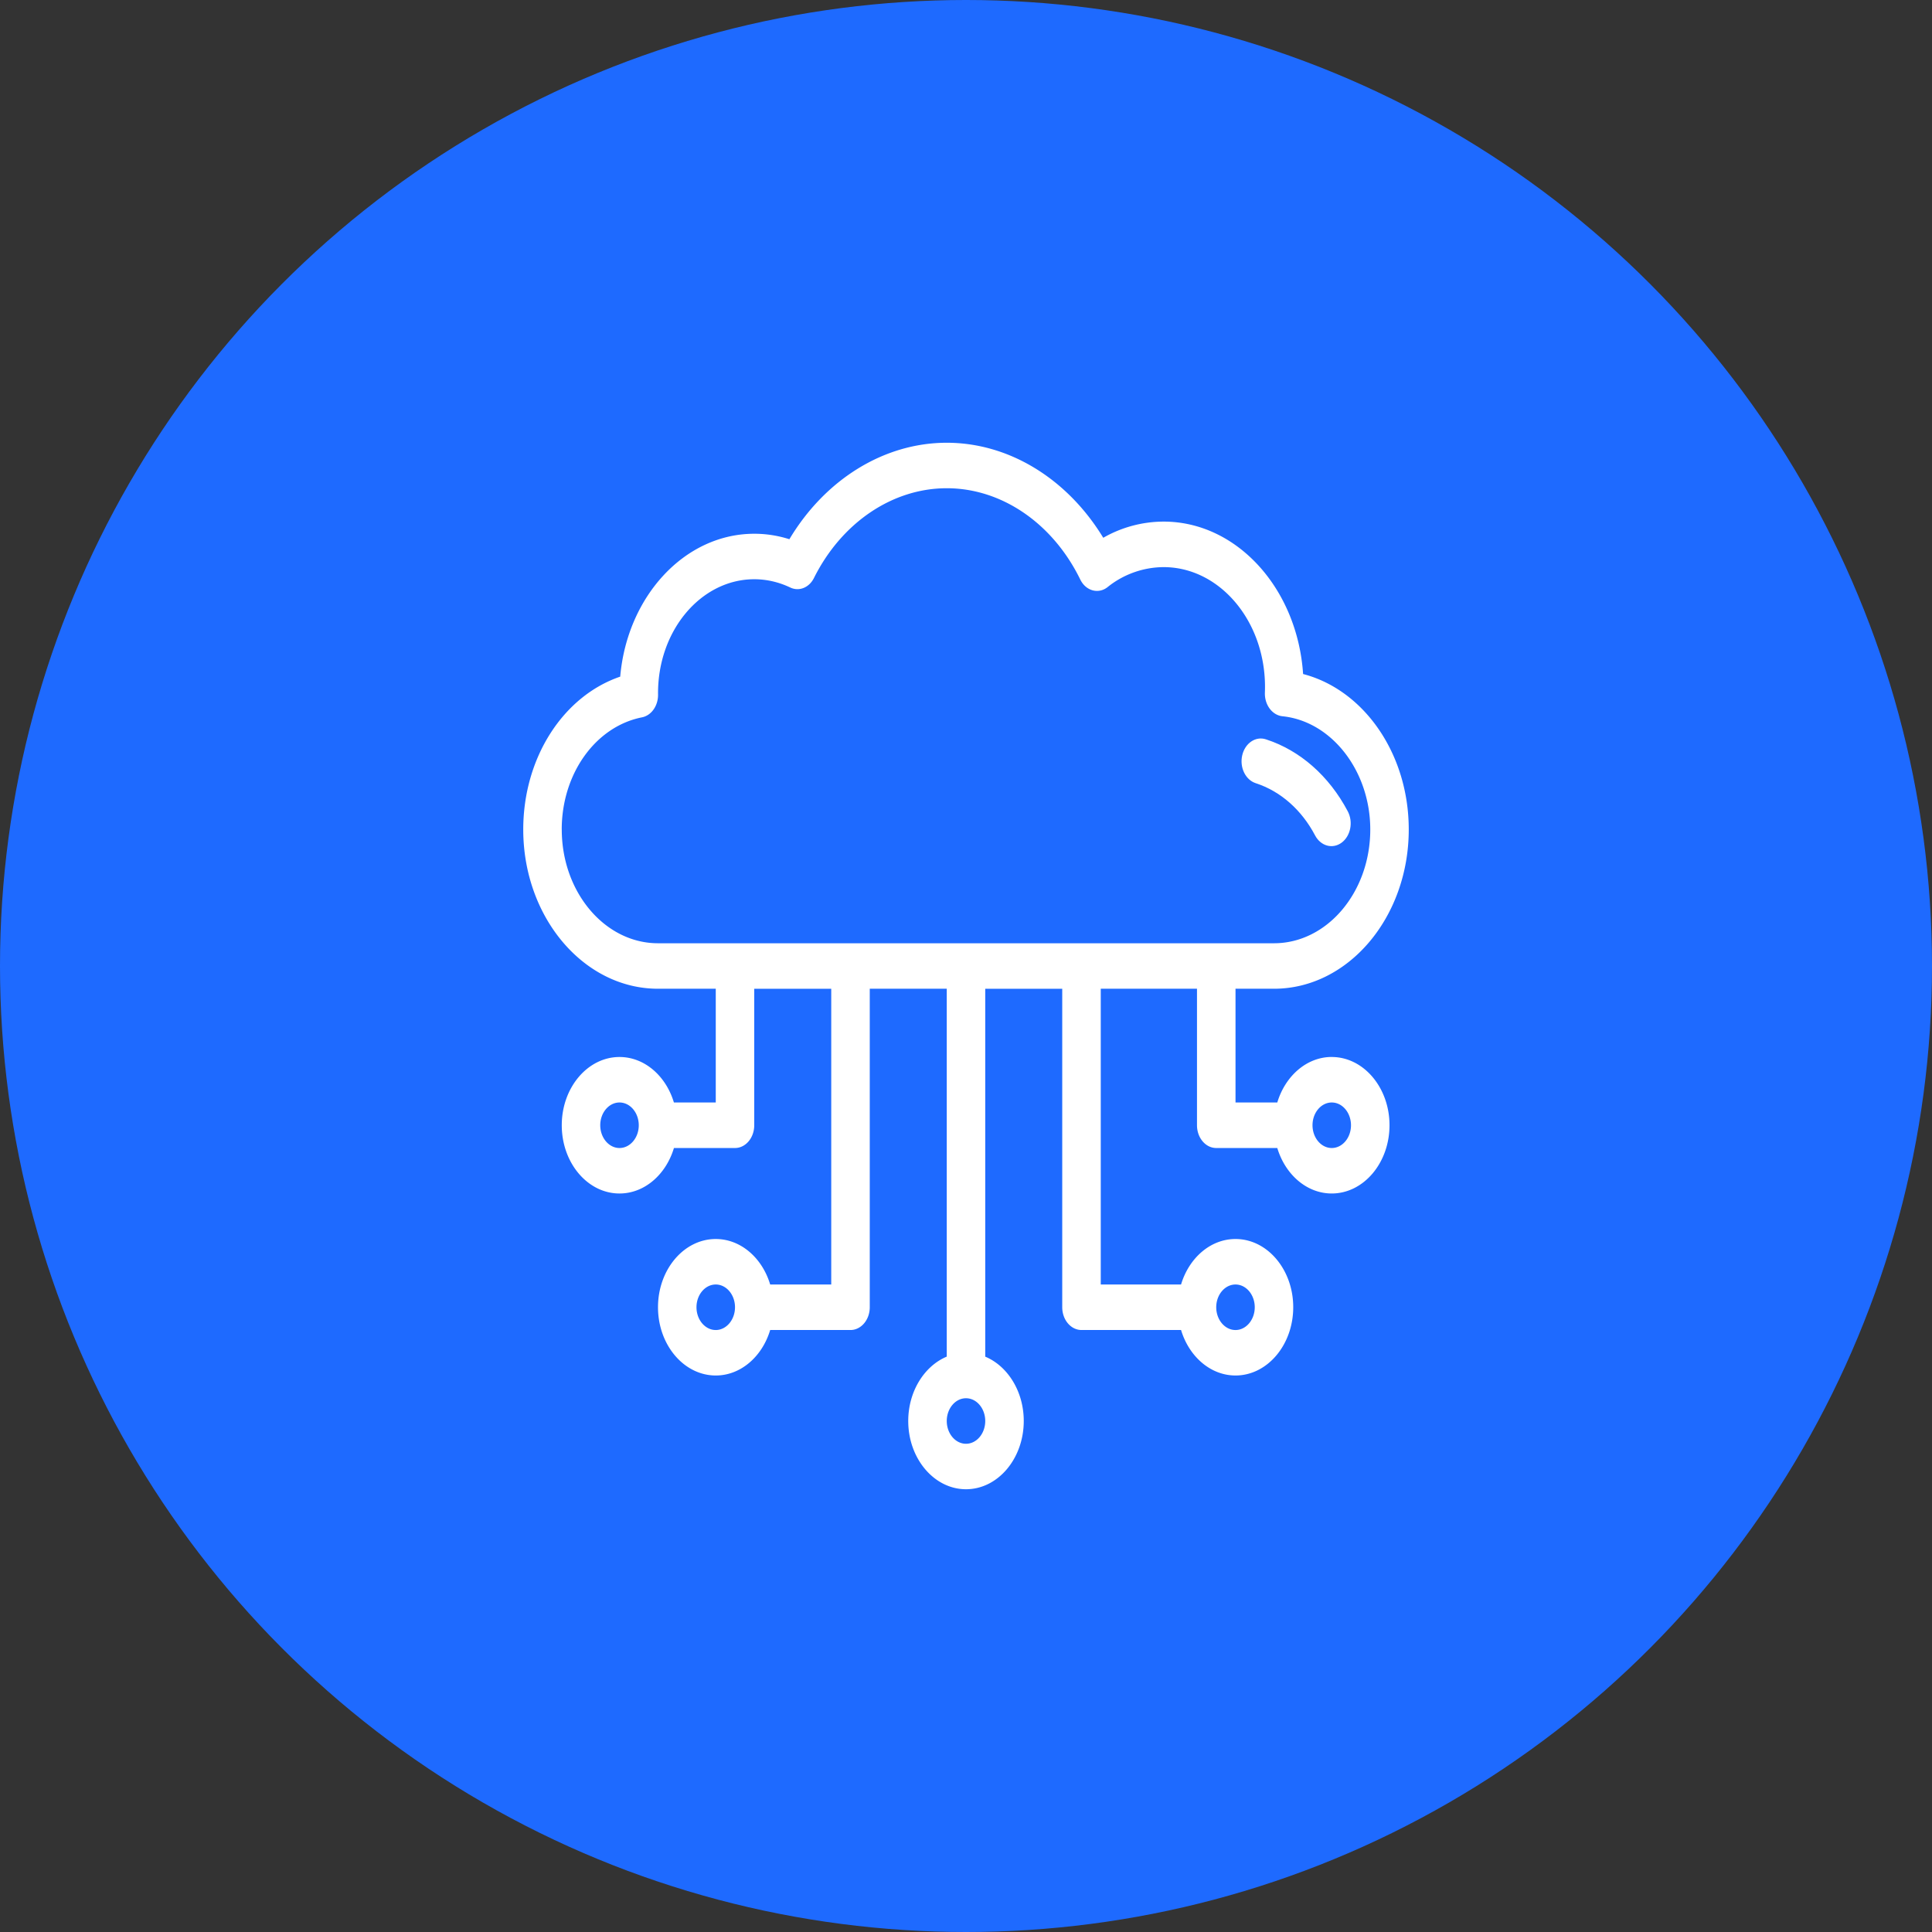 <svg width="48" height="48" fill="none" xmlns="http://www.w3.org/2000/svg"><rect width="100%" height="100%" fill="#333333" stroke="none"/><circle cx="24" cy="24" r="24" fill="#1E6AFF"/><path d="M33.087 26.26c-.623 0-1.155.473-1.353 1.131h-1.038v-2.826h.956c1.846 0 3.348-1.775 3.348-3.956 0-1.889-1.12-3.472-2.625-3.863-.14-2.116-1.64-3.787-3.465-3.787a3.03 3.03 0 00-1.5.402C26.517 11.893 25.067 11 23.522 11c-1.555 0-3.02.908-3.91 2.397a2.855 2.855 0 00-.873-.136c-1.73 0-3.157 1.558-3.33 3.55-1.417.484-2.409 2.014-2.409 3.798 0 2.181 1.502 3.956 3.348 3.956h1.435v2.826h-1.04c-.197-.658-.728-1.13-1.352-1.13-.79 0-1.434.76-1.434 1.695 0 .936.643 1.696 1.434 1.696.624 0 1.155-.472 1.353-1.13h1.517c.264 0 .478-.253.478-.566v-3.39h1.913v7.347h-1.517c-.197-.658-.729-1.13-1.352-1.13-.792 0-1.435.76-1.435 1.695s.643 1.696 1.435 1.696c.623 0 1.155-.473 1.352-1.13h1.995c.265 0 .479-.254.479-.566v-7.913h1.913v9.14c-.557.234-.957.863-.957 1.6 0 .934.644 1.695 1.435 1.695s1.435-.76 1.435-1.696c0-.736-.4-1.365-.957-1.598v-9.14h1.913v7.912c0 .312.214.566.479.566h2.473c.198.657.73 1.13 1.353 1.13.79 0 1.434-.76 1.434-1.696 0-.935-.643-1.695-1.434-1.695-.624 0-1.155.472-1.353 1.13h-1.995v-7.348h2.391v3.391c0 .313.214.566.478.566h1.517c.198.658.73 1.13 1.353 1.13.791 0 1.435-.76 1.435-1.696 0-.934-.644-1.695-1.435-1.695zm-17.696 2.262c-.263 0-.478-.254-.478-.566 0-.311.215-.565.478-.565.264 0 .479.254.479.566 0 .311-.215.565-.479.565zm2.392 4.522c-.264 0-.479-.254-.479-.566 0-.311.215-.565.479-.565.263 0 .478.254.478.565 0 .312-.215.566-.478.566zM24 35.87c-.264 0-.478-.254-.478-.566 0-.311.214-.565.478-.565s.478.254.478.565c0 .312-.214.566-.478.566zm6.696-3.957c.263 0 .478.254.478.565 0 .312-.215.566-.478.566-.264 0-.479-.254-.479-.566 0-.311.215-.565.479-.565zm-16.74-11.304c0-1.386.839-2.558 1.994-2.787.233-.046.402-.286.399-.565-.017-1.593 1.072-2.866 2.39-2.866.308 0 .609.07.894.205.22.105.47.004.59-.237.687-1.375 1.95-2.229 3.299-2.229 1.363 0 2.634.87 3.317 2.268.138.283.45.369.679.188a2.241 2.241 0 011.392-.496c1.42 0 2.582 1.4 2.516 3.115-.012.303.18.563.436.59 1.223.125 2.182 1.361 2.182 2.814 0 1.558-1.073 2.826-2.392 2.826H16.348c-1.319 0-2.391-1.268-2.391-2.826zm19.131 7.913c-.264 0-.478-.254-.478-.566 0-.311.214-.565.478-.565s.478.254.478.566c0 .311-.214.565-.478.565z" fill="#fff"/><path d="M31.198 19.458c.615.2 1.139.66 1.475 1.298.14.264.434.346.659.18.224-.165.293-.514.153-.779-.464-.879-1.187-1.515-2.035-1.789-.254-.083-.517.095-.587.396-.07.3.08.612.335.694z" fill="#fff"/></svg>